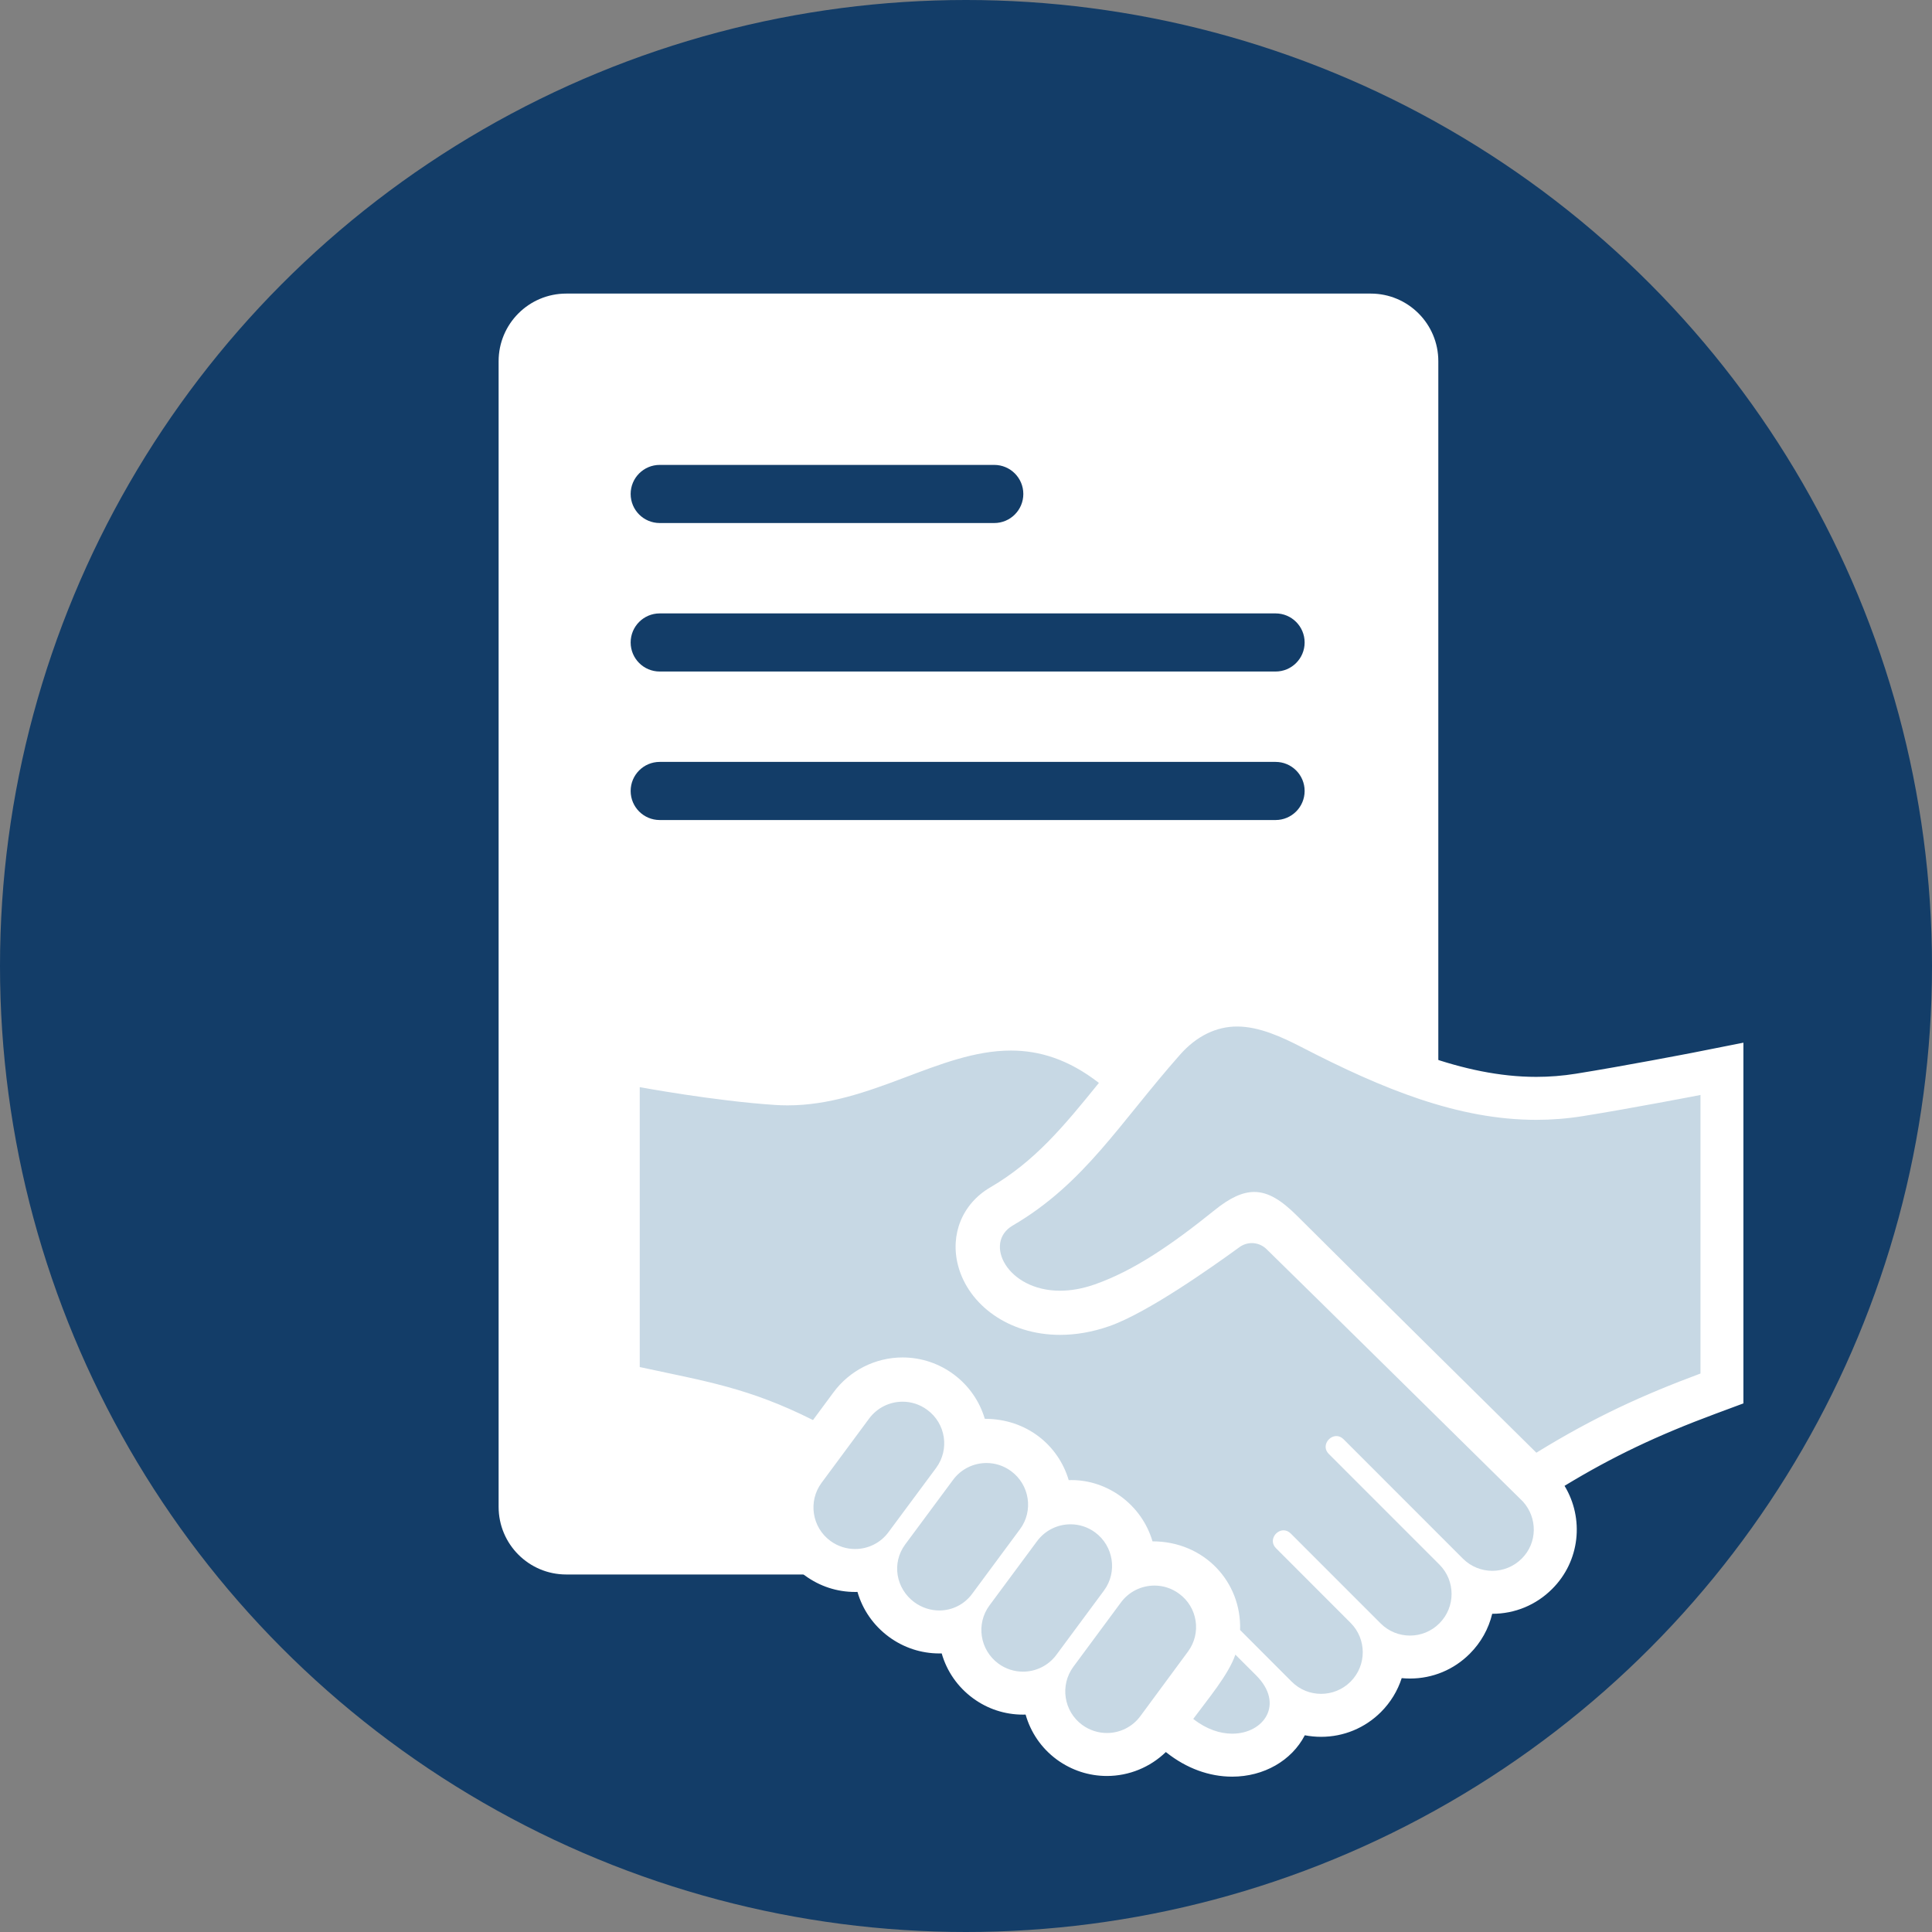 <?xml version="1.0" encoding="utf-8"?>
<!-- Generator: Adobe Illustrator 15.1.0, SVG Export Plug-In . SVG Version: 6.00 Build 0)  -->
<!DOCTYPE svg PUBLIC "-//W3C//DTD SVG 1.1//EN" "http://www.w3.org/Graphics/SVG/1.1/DTD/svg11.dtd">
<svg version="1.1" id="Ebene_1" xmlns="http://www.w3.org/2000/svg" xmlns:xlink="http://www.w3.org/1999/xlink" x="0px" y="0px"
	 width="200px" height="200px" viewBox="0 0 200 200" enable-background="new 0 0 200 200" xml:space="preserve">
<rect x="0" y="0" width="200" height="200" fill="#808080" stroke="none"/>
<g>
	<g>
		<circle fill="#133D68" cx="100" cy="100" r="100"/>
	</g>
	<g>
		<path fill="#FFFFFF" d="M148.896,155.991c0,3.865-3.132,6.999-6.997,6.999H58.616c-3.865,0-6.999-3.134-6.999-6.999v-118.6
			c0-3.865,3.134-6.999,6.999-6.999h83.282c3.865,0,6.997,3.133,6.997,6.999V155.991z"/>
	</g>
	<g>
		<g>
			<path fill="#C7D8E4" d="M127.556,181.694c-1.876,0-3.746-0.693-5.409-2.007l-1.687-1.332l1.274-1.73
				c0.313-0.426,0.649-0.867,0.994-1.32c1.216-1.595,2.593-3.403,3.055-4.744l0.337-0.975l0.031-0.922
				c0.06-1.828-0.593-3.545-1.84-4.834c-1.275-1.319-3.053-2.046-5.005-2.046h-1.662l-0.47-1.593
				c-0.826-2.796-3.391-4.748-6.237-4.748c-0.074,0-0.148,0.001-0.224,0.004l-1.729,0.065l-0.489-1.661
				c-0.848-2.887-3.419-4.752-6.552-4.752h-1.664l-0.469-1.596c-0.824-2.8-3.449-4.756-6.384-4.756
				c-2.107,0-4.112,1.016-5.363,2.717l-3.23,4.367l-1.672-0.84c-5.578-2.801-9.48-3.623-14.88-4.763
				c-0.811-0.171-1.651-0.347-2.529-0.539l-1.751-0.38v-33.442l2.629,0.488c0.076,0.014,7.669,1.413,13.743,1.81
				c0.382,0.025,0.768,0.039,1.151,0.039c4.078-0.001,7.929-1.452,11.653-2.855c3.678-1.386,7.483-2.82,11.465-2.82
				c3.739,0,7.166,1.248,10.478,3.815l1.795,1.392l-1.429,1.765c-3.479,4.301-6.767,8.362-11.848,11.333
				c-2.037,1.188-2.918,3.354-2.3,5.651c0.869,3.224,4.324,5.477,8.402,5.477c1.423,0,2.893-0.263,4.372-0.78
				c0.851-0.299,1.925-0.809,3.192-1.509c-1.104,0.556-2.172,1.011-3.231,1.382c-1.478,0.52-2.939,0.782-4.345,0.782
				c-4.672,0-7.557-2.794-8.26-5.391c-0.595-2.196,0.284-4.355,2.239-5.499c5.088-2.971,8.346-6.997,12.119-11.658
				c1.447-1.789,2.943-3.638,4.654-5.573c2.117-2.402,4.737-3.676,7.573-3.676c2.698,0,5.292,1.144,7.693,2.379
				c7.318,3.782,15.2,7.282,23.282,7.282c1.49,0,2.986-0.119,4.449-0.354c4.961-0.792,11.837-2.122,12.127-2.178l2.646-0.513v33.075
				l-1.448,0.539c-6.45,2.398-11.259,4.718-16.596,8.005l-1.487,0.917l-1.242-1.228c-0.19-0.188-19.13-18.886-24.736-24.489
				c-1.668-1.669-2.456-1.861-2.904-1.861c-0.653,0-1.571,0.472-2.725,1.401c-1.124,0.906-2.185,1.729-3.193,2.475
				c0.983-0.68,2.014-1.409,3.086-2.188c0.757-0.55,1.649-0.84,2.581-0.84c1.148,0,2.236,0.442,3.063,1.245
				c4.024,3.932,15.837,15.578,22.896,22.537l3.712,3.657l0.043,0.048c2.342,2.59,2.252,6.532-0.205,8.976
				c-1.23,1.23-2.871,1.911-4.614,1.911c-0.692,0-1.369-0.108-2.01-0.315c0.012,0.161,0.018,0.322,0.018,0.484
				c0,1.743-0.681,3.383-1.916,4.618c-1.23,1.233-2.87,1.915-4.614,1.915c-0.937,0-1.842-0.197-2.67-0.568
				c0.018,1.696-0.619,3.398-1.91,4.689c-1.241,1.233-2.882,1.911-4.624,1.911c-1.107,0-2.173-0.273-3.116-0.789
				c-0.046,0.489-0.164,0.972-0.358,1.439C132.405,180.331,130.157,181.694,127.556,181.694z M114.588,181.623
				c-1.388,0-2.722-0.435-3.859-1.258c-1.797-1.323-2.723-3.393-2.666-5.464c-0.688,0.242-1.42,0.371-2.165,0.371h-0.001
				c-1.397-0.001-2.731-0.438-3.857-1.266c-1.414-1.039-2.337-2.565-2.598-4.297c-0.058-0.377-0.082-0.755-0.073-1.129
				c-0.673,0.235-1.392,0.357-2.132,0.357l0,0c-1.401,0-2.749-0.443-3.896-1.282c-1.823-1.35-2.759-3.388-2.702-5.437
				c-0.675,0.233-1.39,0.355-2.118,0.355l0,0c-1.397,0-2.733-0.437-3.865-1.264c-1.412-1.035-2.332-2.556-2.595-4.284
				c-0.263-1.725,0.162-3.445,1.197-4.846l4.917-6.643c1.227-1.663,3.194-2.66,5.263-2.66c1.398,0,2.734,0.441,3.864,1.274
				c1.405,1.027,2.328,2.545,2.593,4.27c0.061,0.393,0.085,0.783,0.075,1.173c0.686-0.24,1.413-0.368,2.153-0.368
				c1.396,0,2.729,0.439,3.857,1.269c1.413,1.035,2.338,2.561,2.6,4.295c0.059,0.387,0.082,0.771,0.072,1.154
				c0.689-0.244,1.424-0.374,2.17-0.374c1.395,0,2.729,0.438,3.858,1.268c1.408,1.038,2.326,2.557,2.591,4.275
				c0.06,0.393,0.085,0.784,0.074,1.171c0.689-0.242,1.42-0.371,2.165-0.371c1.399,0,2.736,0.439,3.865,1.271
				c1.406,1.024,2.33,2.544,2.592,4.27c0.264,1.725-0.167,3.449-1.21,4.853l-4.906,6.651
				C118.63,180.625,116.661,181.623,114.588,181.623z"/>
		</g>
		<g>
			<path fill="#FFFFFF" d="M128.056,106.264c2.296,0,4.638,1.084,6.676,2.133c8.474,4.38,16.246,7.528,24.299,7.528
				c1.587,0,3.187-0.123,4.803-0.382c5.016-0.802,11.999-2.152,12.198-2.192v28.836c-5.907,2.196-10.961,4.484-16.988,8.196
				c0,0-19.061-18.817-24.728-24.48c-1.641-1.642-3.008-2.512-4.476-2.512c-1.229,0-2.53,0.611-4.12,1.896
				c-4.438,3.576-8.365,6.261-12.382,7.671c-1.308,0.459-2.518,0.656-3.608,0.656c-5.47,0-7.953-4.959-4.898-6.746
				c7.435-4.34,11.063-10.602,17.317-17.678C123.883,107.221,125.946,106.264,128.056,106.264 M104.643,108.753
				c2.937,0,5.934,0.883,9.115,3.349c-3.659,4.522-6.631,8.117-11.241,10.813c-2.9,1.691-4.201,4.891-3.325,8.147
				c1.079,4.001,5.196,7.123,10.55,7.123c1.606,0,3.326-0.282,5.106-0.906c3.941-1.385,10.545-6.056,13.467-8.178
				c0.384-0.278,0.83-0.416,1.274-0.416c0.549,0,1.094,0.21,1.515,0.617c4.896,4.785,21.653,21.313,26.55,26.139
				c1.527,1.689,1.51,4.28-0.125,5.907c-0.843,0.841-1.944,1.263-3.046,1.263s-2.203-0.422-3.045-1.263l-12.354-12.359
				c-0.231-0.231-0.49-0.329-0.739-0.329c-0.834,0-1.562,1.086-0.785,1.853l11.444,11.447c1.684,1.685,1.684,4.405,0,6.09
				c-0.841,0.843-1.942,1.265-3.043,1.265c-1.103,0-2.203-0.422-3.043-1.265l-9.302-9.303c-0.232-0.231-0.493-0.329-0.742-0.329
				c-0.833,0-1.555,1.081-0.778,1.857l7.712,7.718c1.685,1.684,1.685,4.409,0,6.095c-0.843,0.839-1.947,1.259-3.051,1.259
				c-1.101,0-2.2-0.418-3.039-1.259l-5.344-5.35c0.165-4.969-3.704-9.178-9.066-9.178c-1.139-3.855-4.696-6.342-8.369-6.342
				c-0.103,0-0.205,0.002-0.307,0.007c-1.056-3.593-4.335-6.35-8.687-6.35c-1.091-3.707-4.531-6.352-8.517-6.352
				c-2.81,0-5.487,1.355-7.154,3.624l-2.113,2.856c-6.701-3.364-11.179-4.019-17.935-5.487v-28.975c0,0,7.721,1.432,14.003,1.842
				c0.437,0.029,0.867,0.044,1.296,0.044C90.166,114.429,97.209,108.753,104.643,108.753 M176.035,113.351c0,0-0.001,0.001-0.004,0
				H176.035 M93.436,145.103c0.884,0,1.775,0.272,2.544,0.839c1.931,1.412,2.336,4.102,0.929,6.014l-4.924,6.64
				c-0.84,1.15-2.142,1.757-3.465,1.757c-0.887,0-1.782-0.272-2.553-0.836c-1.914-1.402-2.333-4.102-0.921-6.014l4.915-6.64
				C90.807,145.713,92.111,145.103,93.436,145.103 M102.121,151.451c0.883,0,1.773,0.271,2.54,0.835
				c1.92,1.408,2.345,4.106,0.93,6.015l-4.951,6.688c-0.836,1.135-2.106,1.726-3.403,1.726c-0.894,0-1.799-0.28-2.585-0.854
				c-1.912-1.416-2.367-4.048-0.955-5.969l4.955-6.685C99.495,152.06,100.8,151.451,102.121,151.451 M110.82,157.795
				c0.883,0,1.774,0.271,2.544,0.836c1.913,1.413,2.332,4.107,0.921,6.02l-4.915,6.64c-0.844,1.151-2.15,1.758-3.473,1.758
				c-0.886,0-1.777-0.271-2.542-0.833c-1.921-1.412-2.341-4.111-0.925-6.023l4.911-6.631
				C108.188,158.407,109.495,157.795,110.82,157.795 M119.509,164.138c0.885,0,1.777,0.271,2.546,0.838
				c1.926,1.403,2.338,4.094,0.916,6.006l-4.91,6.657c-0.845,1.153-2.148,1.761-3.473,1.761c-0.888,0-1.777-0.272-2.555-0.836
				c-1.918-1.412-2.328-4.097-0.921-6.018l4.924-6.658C116.882,164.745,118.187,164.138,119.509,164.138 M127.886,171.286
				l2.154,2.152c2.952,2.962,0.8,6.032-2.484,6.032c-1.252,0-2.673-0.455-4.031-1.528
				C125.054,175.865,127.162,173.386,127.886,171.286 M128.056,101.817c-3.443,0-6.727,1.574-9.244,4.432
				c-0.748,0.847-1.456,1.676-2.134,2.489l-0.195-0.15c-3.716-2.882-7.589-4.282-11.84-4.282c-4.387,0-8.384,1.507-12.25,2.964
				c-3.7,1.395-7.195,2.712-10.868,2.712c-0.333,0-0.67-0.012-0.999-0.033c-5.958-0.39-13.415-1.765-13.489-1.778l-5.258-0.976
				v5.349v28.975v3.585l3.503,0.761c0.883,0.192,1.727,0.371,2.542,0.542c5.046,1.065,8.743,1.846,13.766,4.29l-0.119,0.16
				c-1.391,1.885-1.962,4.193-1.61,6.507c0.353,2.317,1.587,4.355,3.476,5.74c1.521,1.111,3.311,1.696,5.183,1.696
				c0.082,0,0.165-0.001,0.246-0.004c0.532,1.847,1.659,3.47,3.24,4.64l0.011,0.009l0.011,0.008
				c1.531,1.119,3.333,1.711,5.209,1.711c0.084,0,0.166-0.002,0.248-0.003c0.531,1.855,1.654,3.476,3.237,4.639
				c1.511,1.11,3.3,1.698,5.176,1.698c0.091,0,0.183-0.002,0.274-0.005c0.512,1.805,1.603,3.46,3.225,4.653l0.014,0.011l0.015,0.011
				c1.519,1.1,3.305,1.681,5.163,1.681c2.288,0,4.48-0.906,6.1-2.478l0.081,0.064c2.061,1.625,4.406,2.484,6.787,2.484
				c3.276,0,6.158-1.662,7.518-4.283c0.549,0.104,1.111,0.16,1.683,0.16c2.335,0,4.532-0.908,6.188-2.556
				c1.006-1.005,1.737-2.209,2.158-3.52c0.283,0.028,0.569,0.042,0.858,0.042c2.34,0,4.539-0.913,6.191-2.57
				c1.156-1.156,1.949-2.581,2.32-4.132c0.004,0,0.008,0,0.011,0c2.338,0,4.536-0.912,6.19-2.567
				c2.888-2.871,3.339-7.294,1.287-10.68c4.976-3.02,9.553-5.201,15.62-7.457l2.897-1.077v-3.092v-28.836v-5.413l-5.311,1.052
				c-0.063,0.012-7.065,1.367-12.036,2.162c-1.35,0.216-2.728,0.326-4.101,0.326c-7.605,0-15.191-3.38-22.257-7.032
				C134.115,103.078,131.227,101.817,128.056,101.817L128.056,101.817z"/>
		</g>
	</g>
	<g>
		<path fill="#133D68" d="M102.926,54.144H68.293c-1.662,0-3.008-1.347-3.008-3.009c0-1.661,1.347-3.008,3.008-3.008h34.632
			c1.661,0,3.009,1.347,3.009,3.008C105.935,52.797,104.587,54.144,102.926,54.144z"/>
	</g>
	<g>
		<path fill="#133D68" d="M132.048,69.516H68.293c-1.662,0-3.008-1.347-3.008-3.008c0-1.661,1.347-3.008,3.008-3.008h63.754
			c1.661,0,3.008,1.347,3.008,3.008C135.056,68.169,133.709,69.516,132.048,69.516z"/>
	</g>
	<g>
		<path fill="#133D68" d="M132.048,84.889H68.293c-1.662,0-3.008-1.347-3.008-3.009s1.347-3.008,3.008-3.008h63.754
			c1.661,0,3.008,1.347,3.008,3.008S133.709,84.889,132.048,84.889z"/>
	</g>
</g>
</svg>
